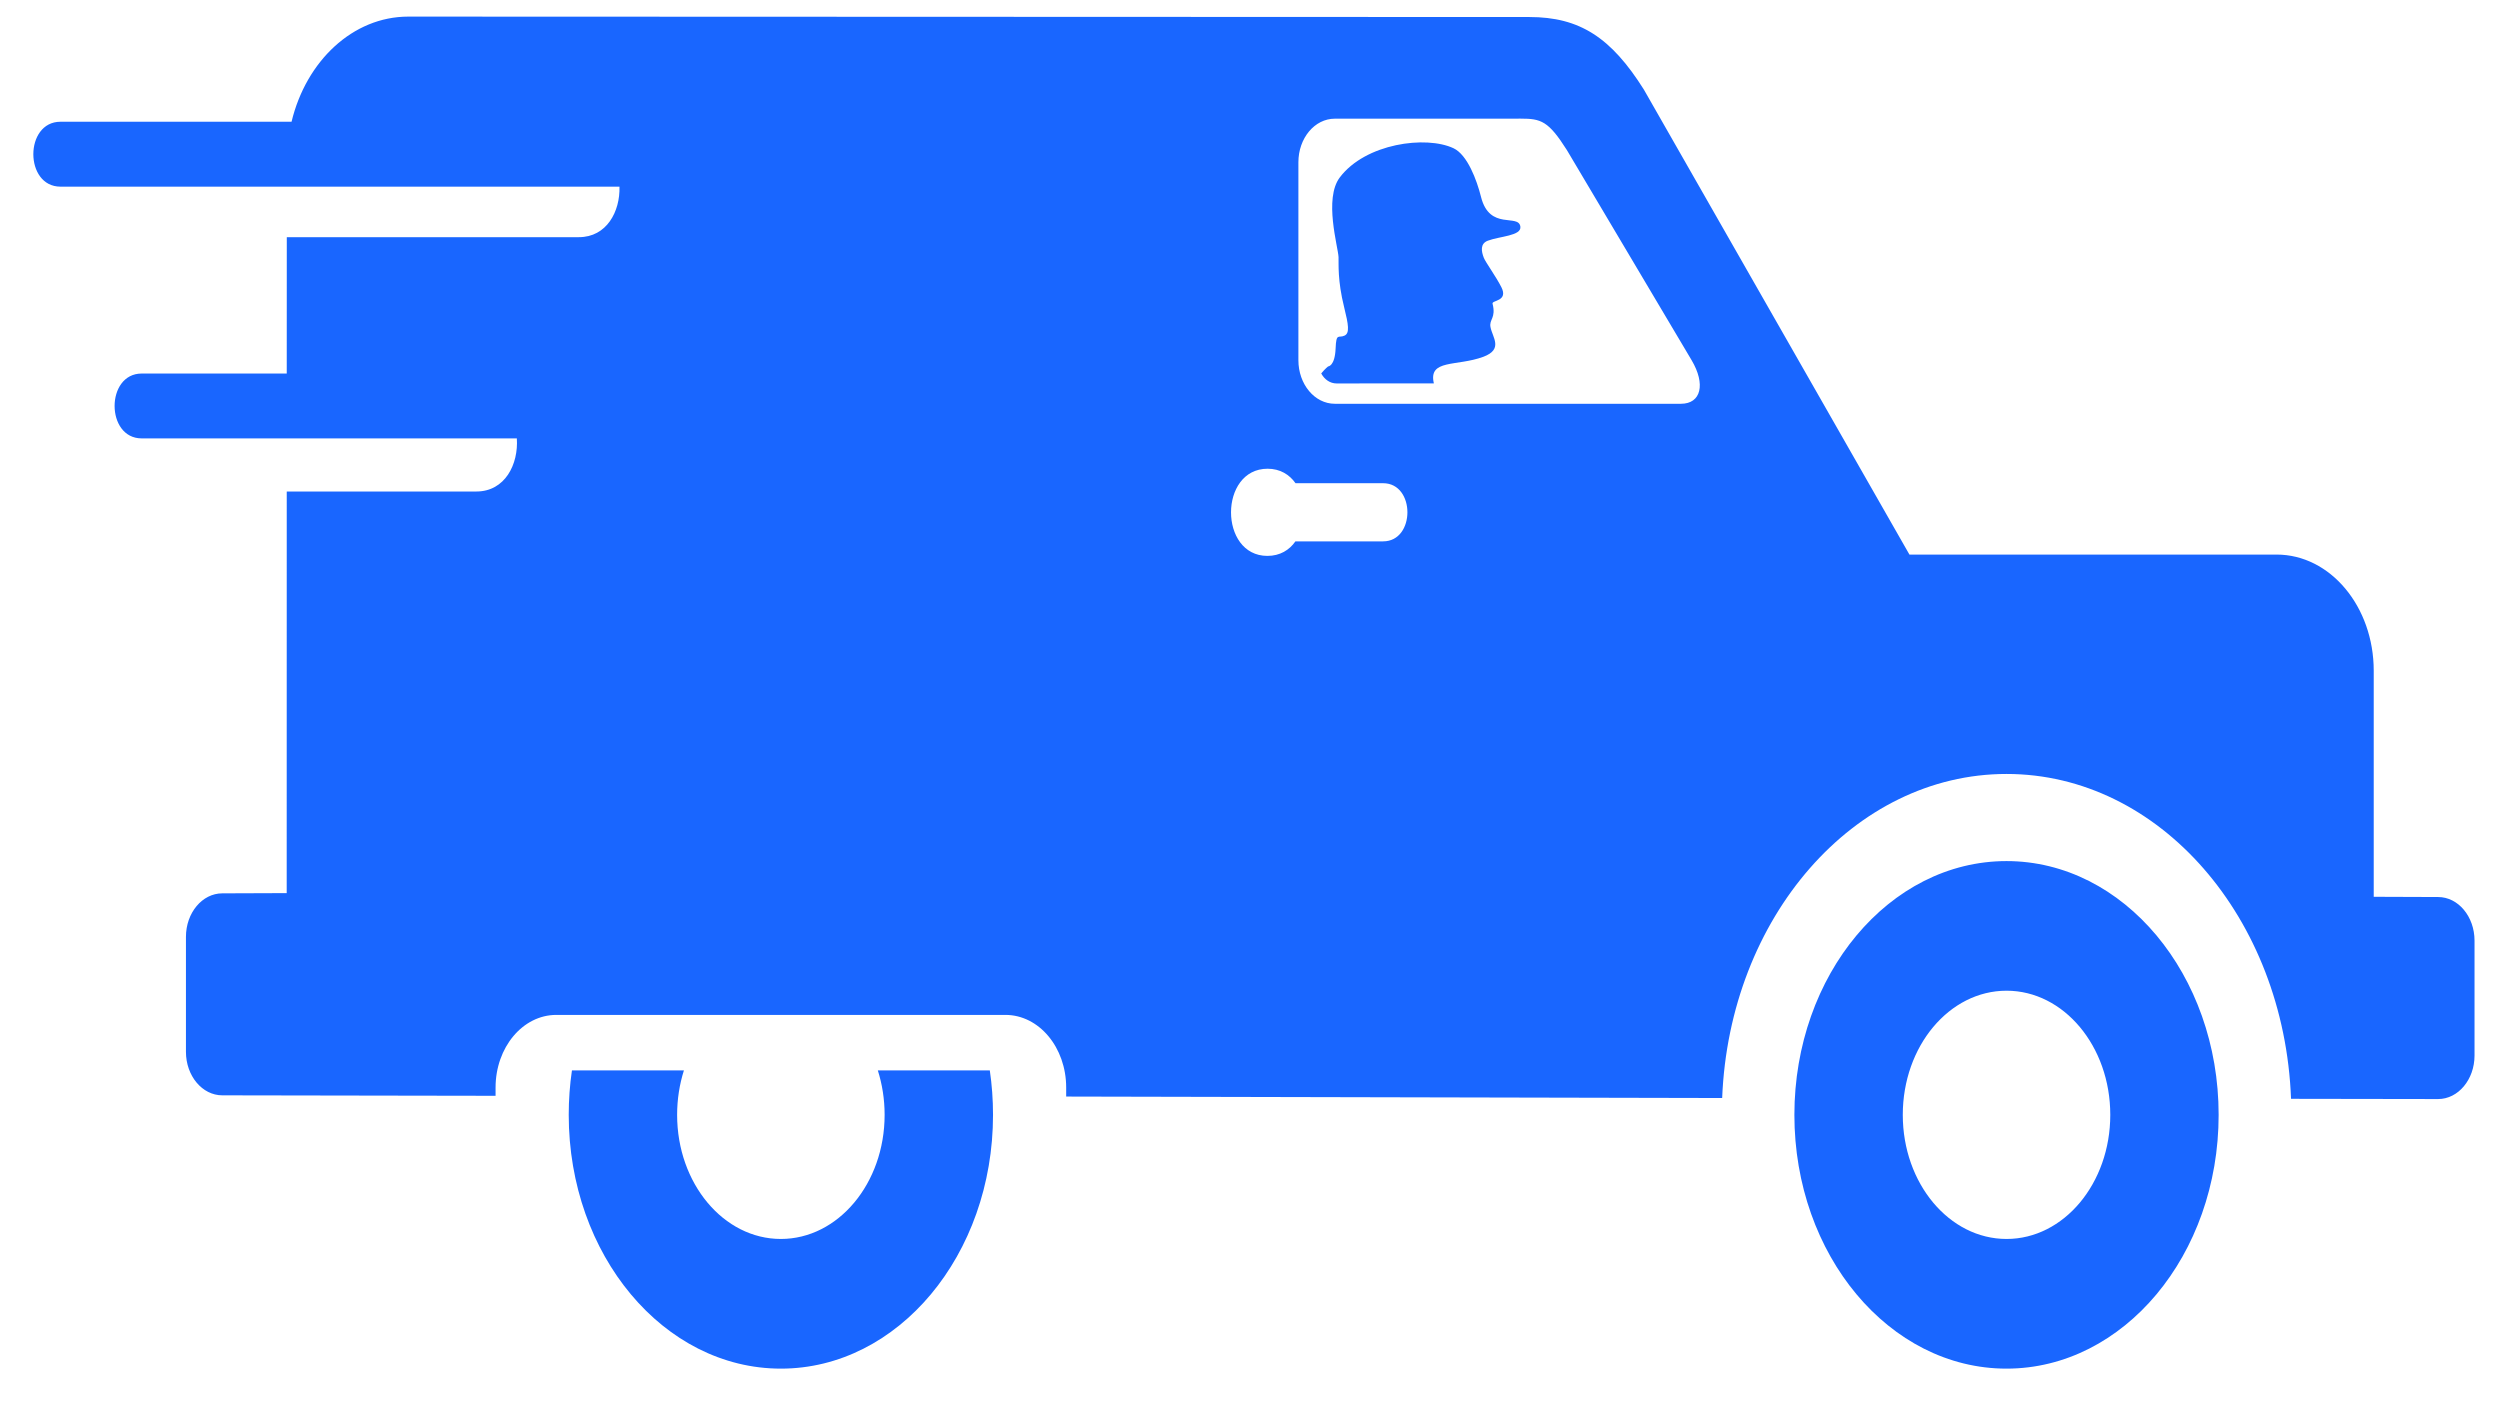 <svg width="53" height="30" viewBox="0 0 53 30" fill="none" xmlns="http://www.w3.org/2000/svg">
<path d="M27.465 10.244C27.336 10.061 27.138 9.937 26.873 9.937C25.84 9.937 25.84 11.785 26.869 11.785C27.136 11.785 27.335 11.661 27.463 11.477H29.322C30.009 11.477 30.009 10.244 29.322 10.244H27.465ZM33.217 3.18C32.826 2.563 32.669 2.515 32.239 2.515L28.298 2.516C27.87 2.516 27.526 2.93 27.526 3.44V7.636C27.526 8.146 27.87 8.56 28.298 8.56H35.636C36.063 8.56 36.164 8.146 35.862 7.636L33.217 3.18ZM1.282 2.581H6.181C6.49 1.294 7.48 0.352 8.656 0.352L32.422 0.361C33.488 0.361 34.155 0.794 34.85 1.899L40.48 11.757H48.264C49.401 11.757 50.323 12.859 50.323 14.22V17.865V17.944V19.012L51.688 19.017C52.114 19.017 52.46 19.431 52.46 19.941V22.377C52.46 22.886 52.114 23.3 51.688 23.3L48.57 23.295C48.425 19.459 45.781 16.408 42.539 16.408C39.302 16.408 36.662 19.452 36.51 23.278L22.603 23.247V23.056C22.603 22.205 22.027 21.516 21.316 21.516H11.793C11.082 21.516 10.506 22.205 10.506 23.056V23.231L4.713 23.221C4.287 23.221 3.942 22.808 3.942 22.299V19.862C3.942 19.352 4.287 18.939 4.713 18.939L6.078 18.934L6.079 10.42H10.098C10.709 10.42 10.994 9.839 10.957 9.294H3.004C2.238 9.294 2.238 7.919 3.004 7.919H6.079L6.08 5.028H12.272C12.862 5.028 13.148 4.485 13.133 3.957H1.282C0.515 3.957 0.515 2.581 1.282 2.581ZM28.334 8.129C28.197 8.129 28.078 8.044 28.01 7.917C28.096 7.813 28.156 7.768 28.156 7.768C28.156 7.768 28.299 7.768 28.315 7.387C28.328 7.044 28.378 7.176 28.504 7.115C28.617 7.063 28.588 6.885 28.496 6.514C28.353 5.941 28.382 5.594 28.377 5.45C28.367 5.233 28.062 4.211 28.404 3.761C28.948 3.04 30.23 2.868 30.815 3.143C31.109 3.282 31.308 3.816 31.398 4.176C31.58 4.897 32.194 4.522 32.232 4.805C32.258 5.001 31.791 5.008 31.541 5.103C31.377 5.166 31.402 5.326 31.458 5.468C31.494 5.559 31.715 5.863 31.829 6.088C31.982 6.391 31.623 6.362 31.642 6.438C31.721 6.746 31.564 6.77 31.599 6.937C31.641 7.155 31.874 7.404 31.447 7.564C30.883 7.773 30.275 7.609 30.398 8.128L28.334 8.129ZM12.057 23.635C12.057 23.315 12.08 22.999 12.125 22.693H14.499C14.406 22.986 14.355 23.304 14.355 23.635C14.355 25.088 15.339 26.266 16.554 26.266C17.769 26.266 18.754 25.088 18.754 23.635C18.754 23.304 18.703 22.987 18.61 22.693H20.984C21.029 22.999 21.052 23.314 21.052 23.635C21.052 26.606 19.039 29.015 16.555 29.015C14.071 29.015 12.057 26.606 12.057 23.635ZM38.041 23.635C38.041 20.665 40.054 18.255 42.538 18.255C45.021 18.255 47.035 20.664 47.035 23.635C47.035 26.607 45.021 29.015 42.538 29.015C40.054 29.015 38.041 26.606 38.041 23.635ZM40.339 23.635C40.339 25.088 41.324 26.266 42.539 26.266C43.753 26.266 44.738 25.088 44.738 23.635C44.738 22.181 43.753 21.003 42.539 21.003C41.324 21.003 40.339 22.181 40.339 23.635Z" fill="#1966FF"/>
</svg>
